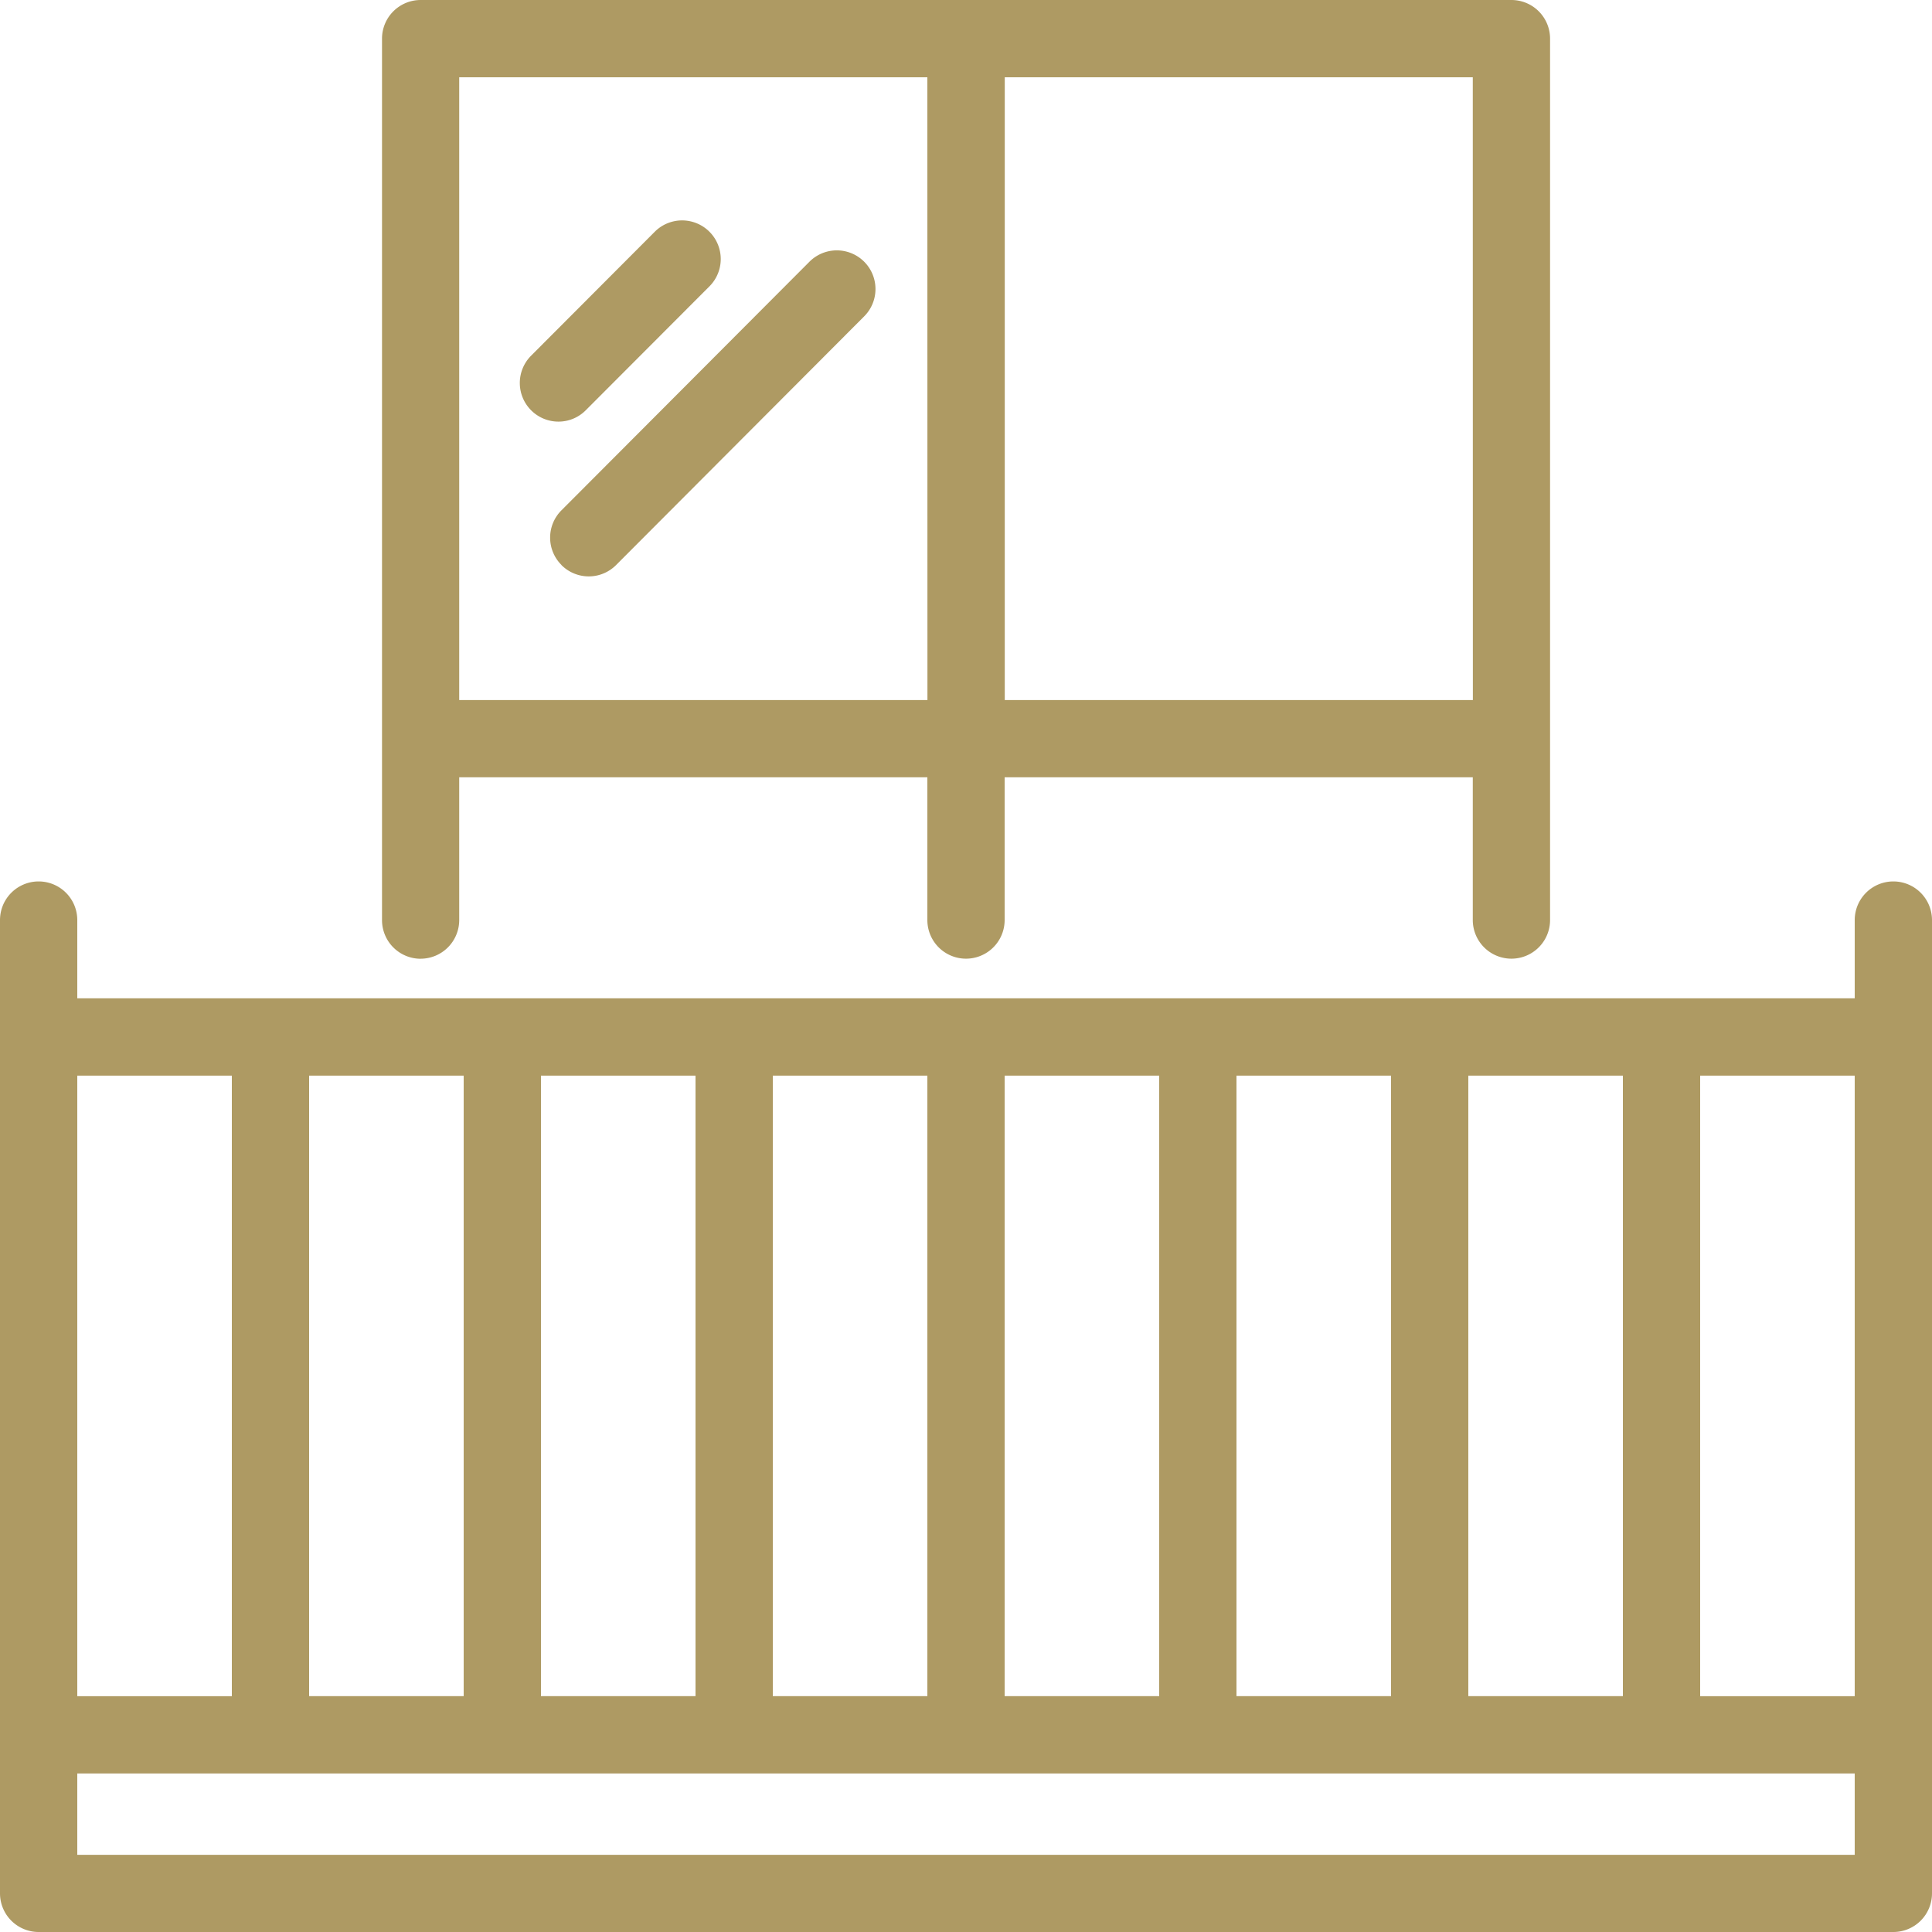 <svg xmlns="http://www.w3.org/2000/svg" id="balcony" width="48" height="47.999" viewBox="0 0 48 47.999">
  <path id="Path_2744" data-name="Path 2744" d="M47.04,34.217a.96.96,0,0,0-.96.96v1.944H1.92V35.177a.96.96,0,1,0-1.92,0V59.358a.96.96,0,0,0,.96.96H47.04a.96.96,0,0,0,.96-.96V35.177a.96.96,0,0,0-.96-.96m-.96,20.242H42.24V39.042h3.84Zm-9.6-15.417H40.32V54.458H36.48Zm-5.76,0h3.84V54.458H30.72Zm-5.76,0H28.8V54.458H24.96Zm-5.76,0h3.84V54.458H19.2Zm-5.76,0h3.84V54.458H13.44Zm-5.76,0h3.84V54.458H7.68ZM5.76,54.459H1.92V39.042H5.76ZM46.08,58.4H1.92V56.379H46.08Z" transform="translate(0 -12.318)" fill="#ae9a63"/>
  <path id="Path_2745" data-name="Path 2745" d="M15.786,23.819a.96.96,0,0,0,.96-.96V19.311H28.377v3.547a.96.96,0,1,0,1.92,0V19.311H41.928v3.547a.96.96,0,1,0,1.92,0V.96a.96.96,0,0,0-.96-.96h-27.1a.96.96,0,0,0-.96.96v21.9a.96.96,0,0,0,.96.96m26.142-6.427H30.3V1.92H41.928Zm-13.551,0H16.746V1.92H28.377Z" transform="translate(-5.337)" fill="#ae9a63"/>
  <path id="Path_2746" data-name="Path 2746" d="M21.137,13.549a.954.954,0,0,0,.68-.282L24.9,10.178a.96.96,0,0,0-1.359-1.356l-3.082,3.089a.96.96,0,0,0,.68,1.638" transform="translate(-7.264 -3.074)" fill="#ae9a63"/>
  <path id="Path_2747" data-name="Path 2747" d="M21.637,17.538a.959.959,0,0,0,1.357,0l6.163-6.178A.96.96,0,0,0,27.8,10l-6.163,6.178a.959.959,0,0,0,0,1.357" transform="translate(-7.688 -3.499)" fill="#ae9a63"/>
</svg>